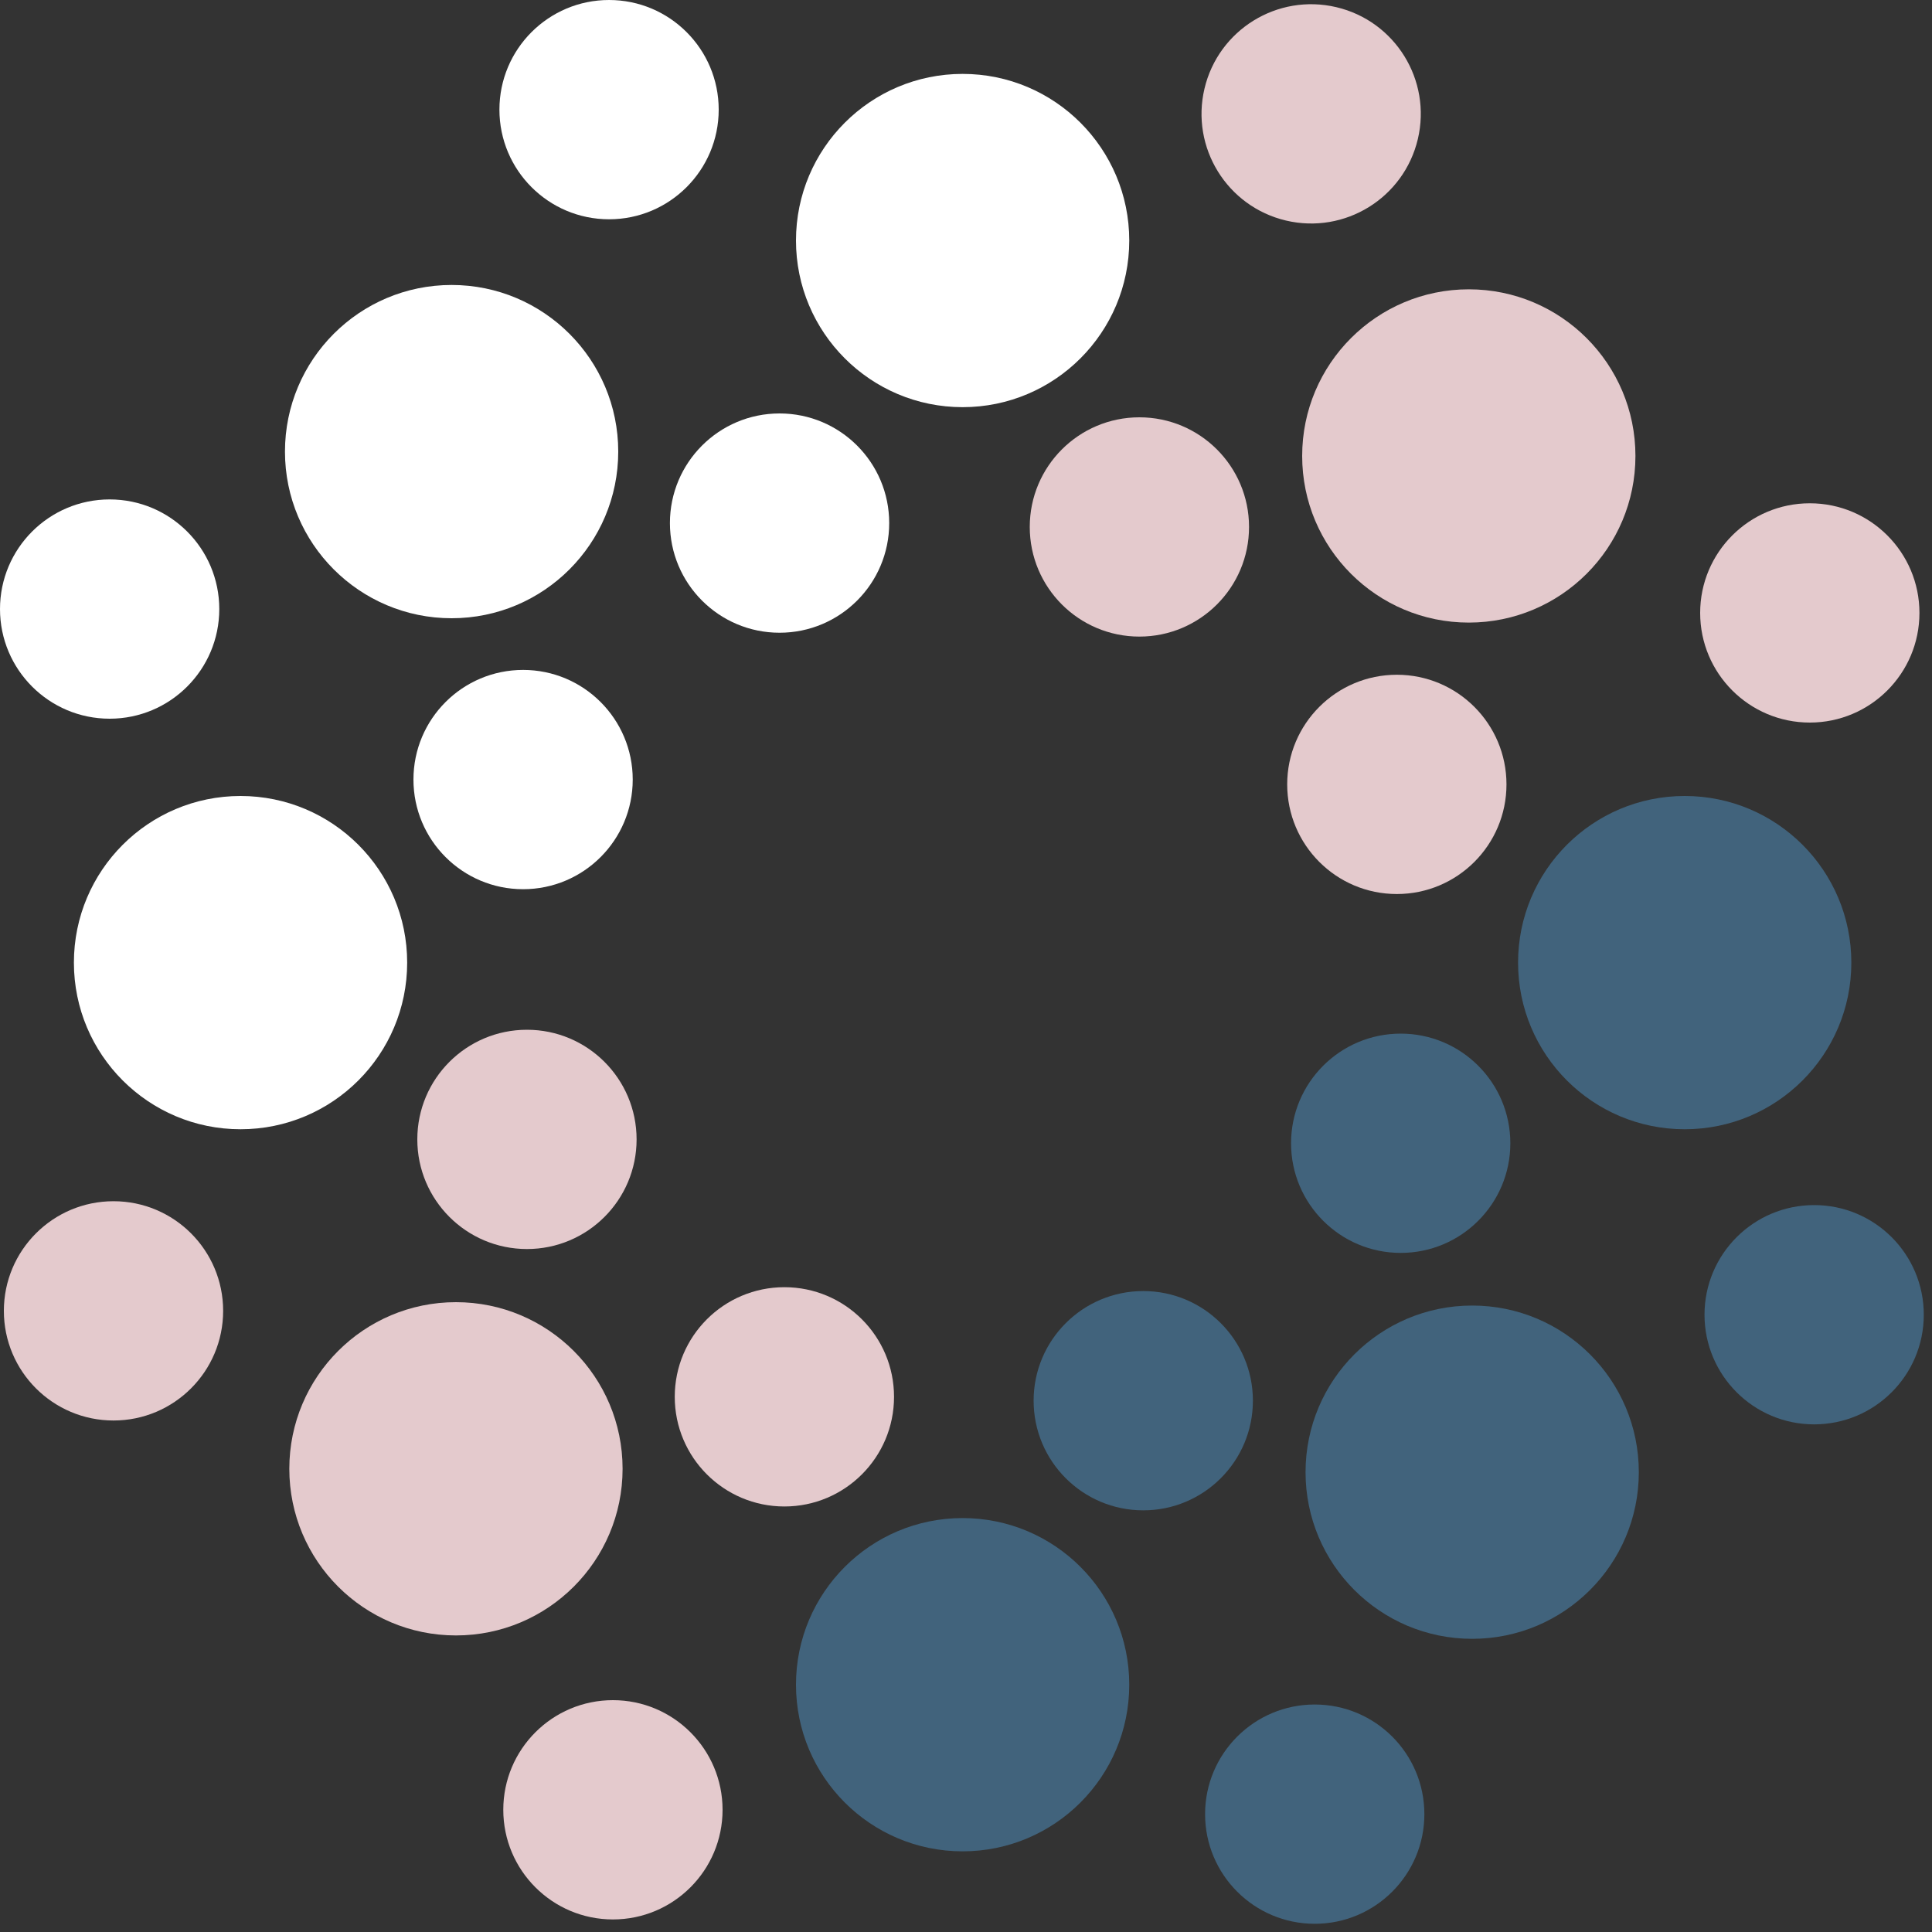 <?xml version="1.0" encoding="utf-8"?>
<!-- Generator: Adobe Illustrator 26.3.1, SVG Export Plug-In . SVG Version: 6.00 Build 0)  -->
<svg version="1.1" id="Layer_1" xmlns="http://www.w3.org/2000/svg" xmlns:xlink="http://www.w3.org/1999/xlink" x="0px" y="0px"
	 viewBox="0 0 400 400" style="enable-background:new 0 0 400 400;" xml:space="preserve">
<rect x="0" y="0" width="400" height="400" fill="#333333" stroke="none"/>
<style type="text/css">
	.st0{fill:#41637C;}
	.st1{fill:#FFFFFF;}
	.st2{fill:#E4CACD;}
</style>
<circle class="st0" cx="236.7" cy="290" r="22.7"/>
<circle class="st0" cx="272.2" cy="375.6" r="22.7"/>
<circle class="st0" cx="199.3" cy="348.8" r="34.5"/>
<circle class="st0" cx="304.8" cy="304.8" r="34.5"/>
<circle class="st0" cx="348.8" cy="199.3" r="34.5"/>
<circle class="st0" cx="375.6" cy="272.2" r="22.7"/>
<circle class="st0" cx="290" cy="236.7" r="22.7"/>
<circle class="st1" cx="126.1" cy="22.7" r="22.7"/>
<circle class="st1" cx="161.4" cy="108.3" r="22.7"/>
<circle class="st1" cx="199.3" cy="49.8" r="34.5"/>
<circle class="st1" cx="93.5" cy="93.5" r="34.5"/>
<circle class="st1" cx="49.8" cy="199.3" r="34.5"/>
<circle class="st1" cx="108.3" cy="161.4" r="22.7"/>
<circle class="st1" cx="22.7" cy="126.1" r="22.7"/>
<circle class="st2" cx="162.4" cy="289.2" r="22.7"/>
<circle class="st2" cx="126.9" cy="374.7" r="22.7"/>
<circle class="st2" cx="94.4" cy="304.1" r="34.5"/>
<circle class="st2" cx="109.1" cy="235.9" r="22.7"/>
<circle class="st2" cx="23.5" cy="271.4" r="22.7"/>
<circle class="st2" cx="289.2" cy="162.4" r="22.7"/>
<circle class="st2" cx="374.7" cy="126.9" r="22.7"/>
<circle class="st2" cx="304.1" cy="94.4" r="34.5"/>
<circle class="st2" cx="235.9" cy="109.1" r="22.7"/>
<ellipse transform="matrix(0.23 -0.973 0.973 0.23 186.174 282.241)" class="st2" cx="271.4" cy="23.5" rx="22.7" ry="22.7"/>
</svg>
